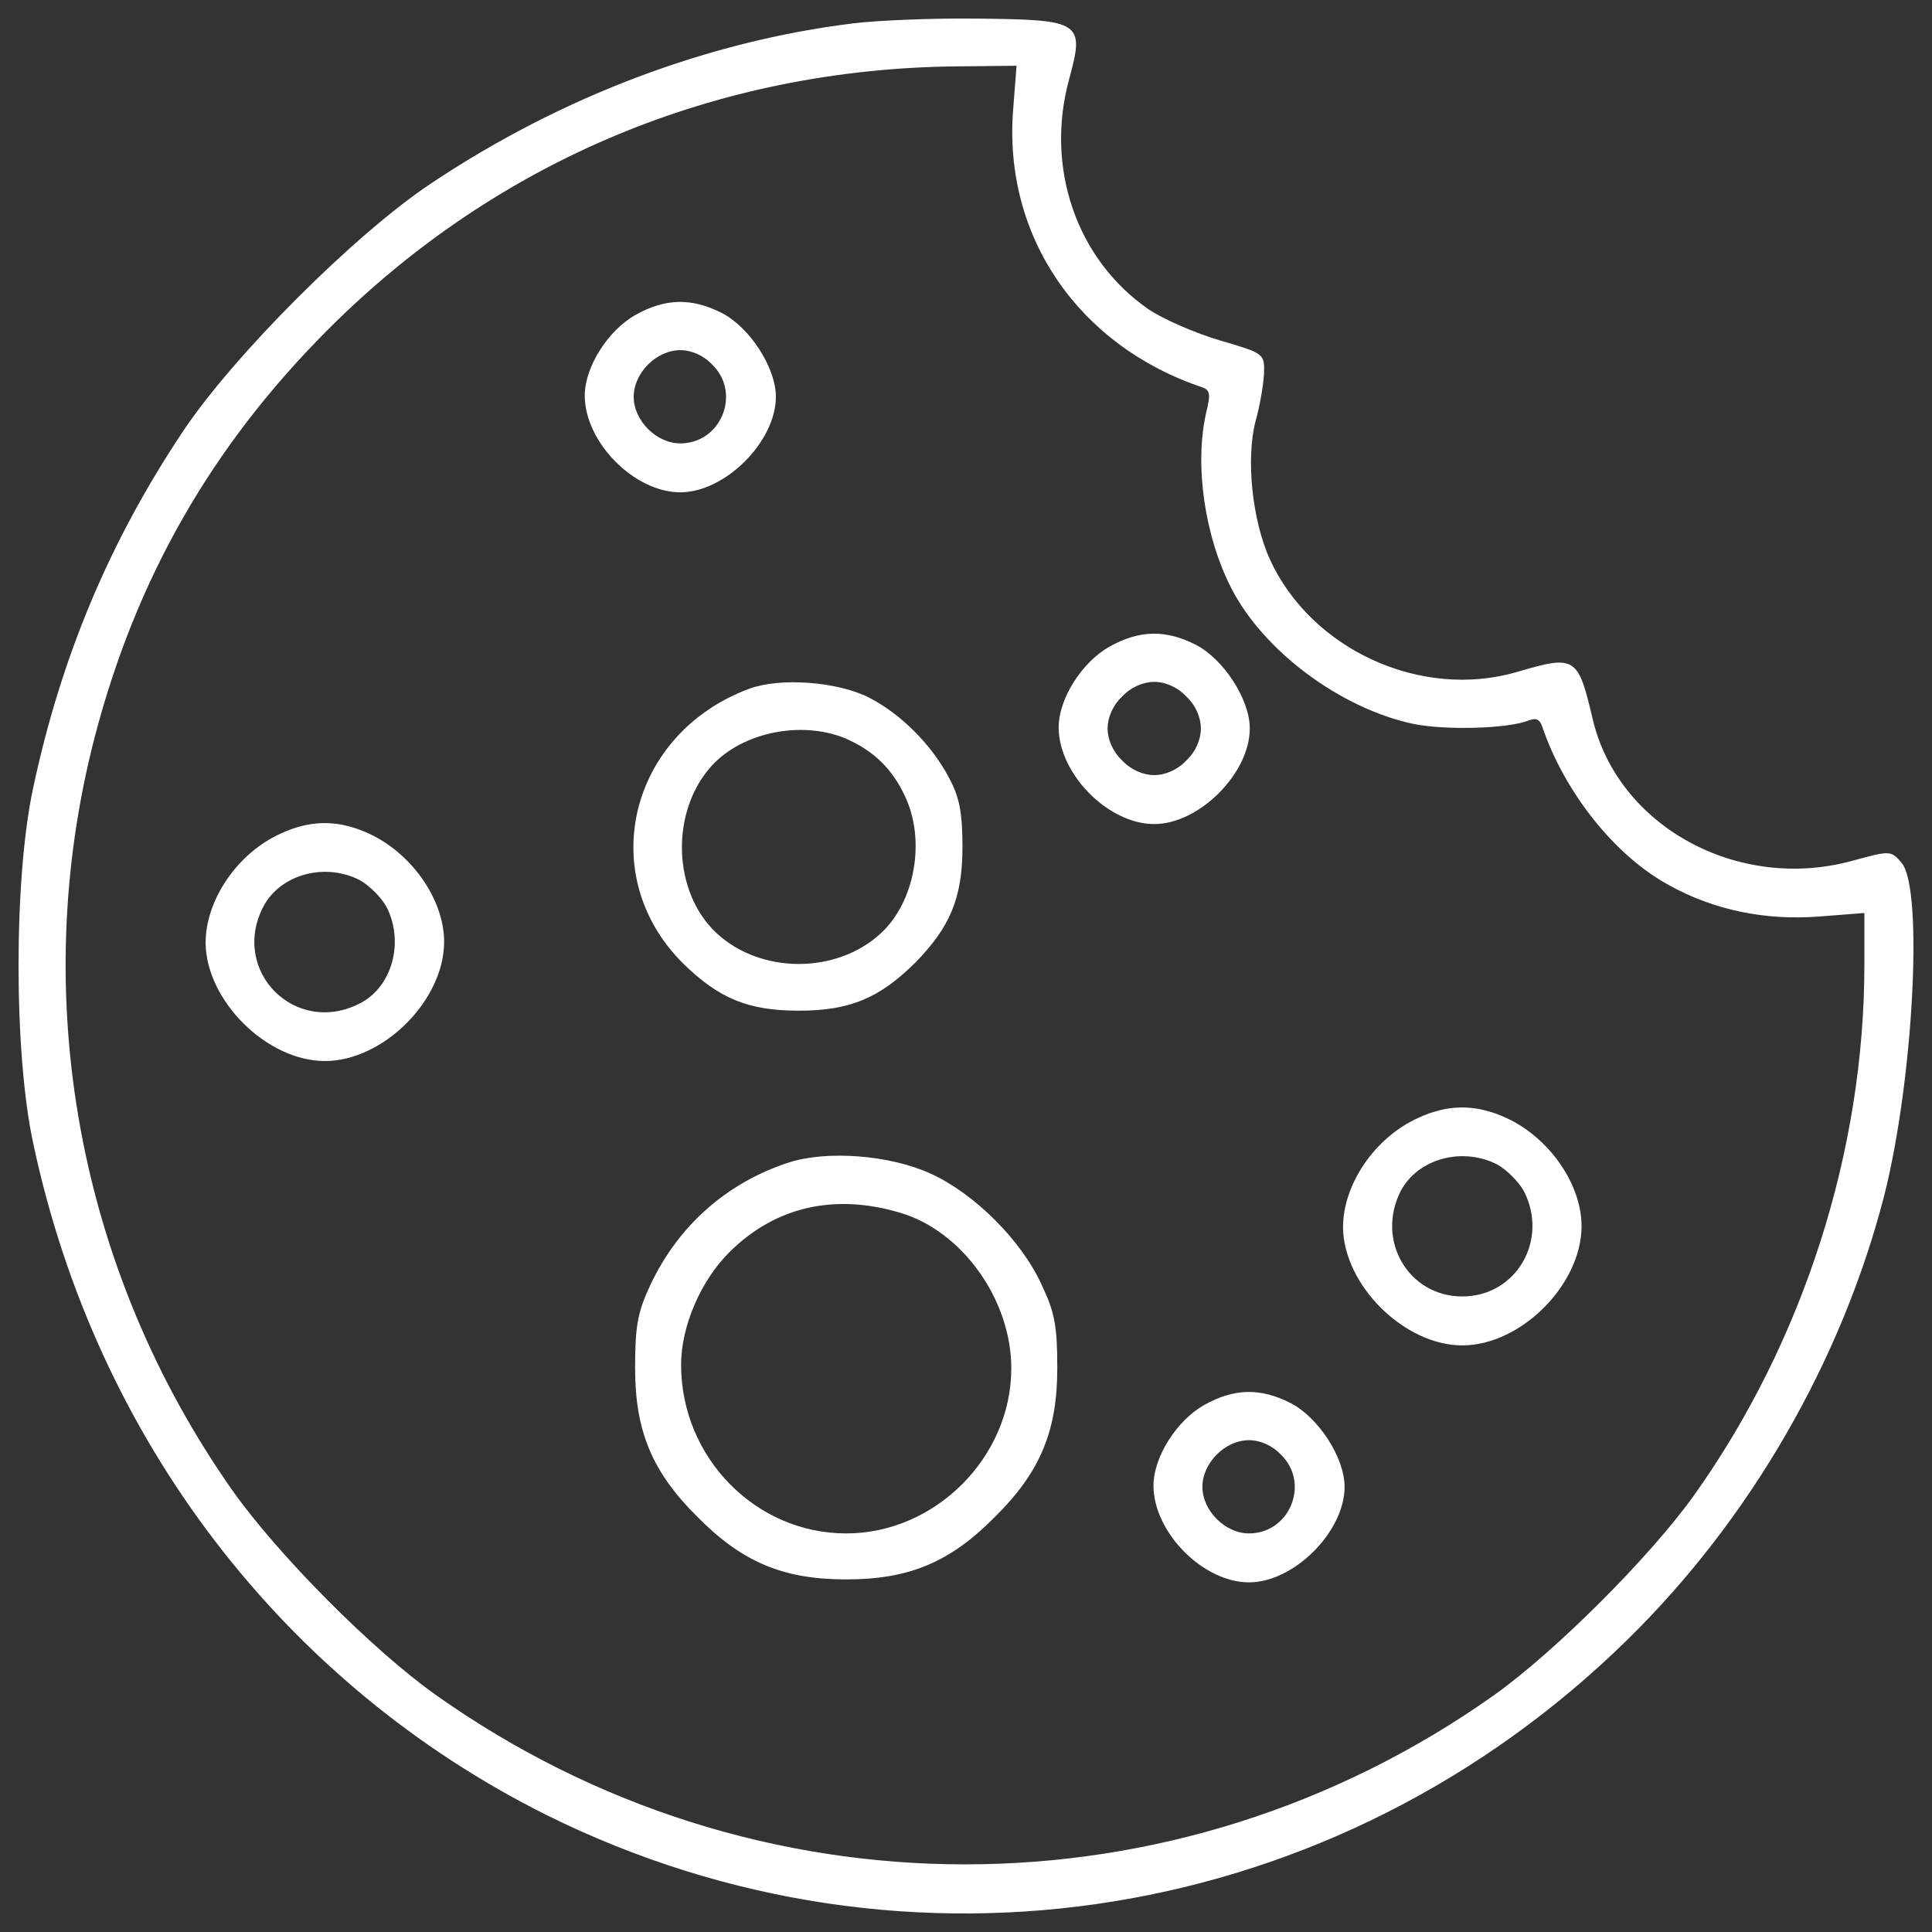 <?xml version="1.0" encoding="utf-8"?>
<!-- Generator: Adobe Illustrator 26.1.0, SVG Export Plug-In . SVG Version: 6.00 Build 0)  -->
<svg version="1.1" id="Layer_1" xmlns="http://www.w3.org/2000/svg" xmlns:xlink="http://www.w3.org/1999/xlink" x="0px" y="0px"
	 viewBox="0 0 1000 1000" style="enable-background:new 0 0 1000 1000;" xml:space="preserve">
<rect x="0" y="0" width="1000" height="1000" fill="#333333" stroke="none"/>
<style type="text/css">
	.st0{fill:#FFFFFF;stroke:#FFFFFF;stroke-width:8;stroke-miterlimit:10;}
</style>
<g>
	<g transform="translate(0,511) scale(0.1,-0.1)">
		<path class="st0" d="M4416.6,4985.1c-748.2-92-1508.6-377.1-2183.2-827.9c-392.5-260.6-1024.1-892.3-1284.8-1284.8
			C568.4,2302.1,320,1707.2,175.9,1032.6C74.7,566.5,74.7-341.1,175.9-807.2c325-1530.1,1297.1-2796.5,2655.4-3474.1
			c1867.4-926,4087.4-567.3,5589.9,907.6c634.7,622.5,1107,1441.2,1327.7,2296.7c150.3,594.9,202.4,1576.1,92,1717.1
			c-55.2,64.4-55.2,64.4-257.6,9.2c-591.8-159.5-1211.2,180.9-1343,735.9c-76.7,325-85.9,331.2-389.4,242.3
			c-496.8-144.1-1067.1,116.5-1281.7,585.7c-92,202.4-125.7,524.4-73.6,720.6c21.5,76.7,39.9,184,42.9,242.2
			c3.1,101.2,3.1,101.2-226.9,168.7c-125.7,36.8-294.4,110.4-371,162.5c-371,257.6-536.6,732.9-410.9,1192.8
			c79.7,294.4,67.5,303.5-469.2,309.7C4830.6,5012.7,4539.3,5000.4,4416.6,4985.1z M5247.6,4537.4
			c-49.1-650,337.3-1214.3,978.2-1428.9c39.9-15.3,46-36.8,21.4-134.9c-61.3-266.7-9.2-634.7,128.8-904.6
			c165.6-325,564.2-622.5,941.4-702.2c168.6-33.8,490.6-24.5,594.9,18.4c39.9,15.3,61.3,3.1,73.6-33.7
			c116.5-343.4,377.2-668.5,653.2-818.7c236.1-131.8,502.9-184,778.8-162.5l236.1,18.4V115.8c0-962.8-315.8-1950.2-880-2744.4
			c-226.9-318.9-720.6-812.6-1039.5-1039.5c-1649.7-1168.3-3832.9-1168.3-5482.6,3c-328.1,233.1-815.6,723.7-1051.8,1057.9
			C399.7-1469.5,139.1-46.7,485.6,1293.2C700.2,2118,1092.7,2804.9,1696.8,3409c873.9,873.9,2011.5,1349.2,3256.4,1361.5l312.8,3.1
			L5247.6,4537.4z"/>
		<path class="st0" d="M3291.3,3476.5c-141.1-79.7-260.6-266.8-260.6-414c0-239.2,254.5-496.7,490.6-496.7
			c230,0,490.6,260.6,490.6,490.6c0,150.3-134.9,355.7-276,429.3C3579.5,3565.4,3444.6,3562.3,3291.3,3476.5z M3689.9,3225
			c153.3-150.2,46-414-168.6-414c-125.7,0-245.3,119.6-245.3,245.3s119.6,245.3,245.3,245.3
			C3579.5,3301.7,3643.9,3274.1,3689.9,3225z"/>
		<path class="st0" d="M5744.3,1759.3c-141.1-79.7-260.6-266.8-260.6-414c0-239.2,254.5-496.7,490.6-496.7
			c230,0,490.6,260.6,490.6,490.6c0,150.3-134.9,355.7-276,429.3C6032.6,1848.3,5897.7,1845.2,5744.3,1759.3z M6143,1507.9
			c49.1-46,76.7-110.4,76.7-168.6s-27.6-122.7-76.7-168.6c-46-49-110.4-76.7-168.7-76.7c-58.3,0-122.6,27.6-168.6,76.7
			c-49.1,46-76.7,110.4-76.7,168.6c0,58.3,27.6,122.7,76.7,168.6c46,49.1,110.4,76.7,168.6,76.7
			C6032.6,1584.5,6097,1557,6143,1507.9z"/>
		<path class="st0" d="M3880,1541.6c-619.4-230-797.2-959.8-343.4-1413.6c184-180.9,334.2-245.3,597.9-245.3s414,64.4,597.9,245.3
			c180.9,184,245.3,334.2,245.3,597.9c0,177.8-15.3,257.6-70.5,358.8c-88.9,168.6-248.4,328.1-410.9,410.9
			S4039.5,1599.9,3880,1541.6z M4373.7,1293.2c150.3-64.4,248.4-159.5,315.8-306.6c107.3-230,49.1-548.9-128.8-711.4
			c-230-211.6-622.5-211.6-852.4,0c-233,214.6-245.3,637.8-24.5,877C3843.2,1323.9,4146.8,1385.2,4373.7,1293.2z"/>
		<path class="st0" d="M1451.5,790.4c-220.8-101.2-383.3-340.4-383.3-561.2c3.1-297.4,315.8-607.1,613.3-607.1
			c300.5,0,613.3,312.8,613.3,613.3c0,223.8-177.8,469.1-404.8,564.2C1739.7,864,1601.7,860.9,1451.5,790.4z M1865.4,557.3
			c49.1-27.6,110.4-88.9,138-138c95.1-184,30.7-420.1-138-505.9C1528.1-261.4,1184.7,82,1359.5,419.3
			C1448.4,588,1681.5,652.4,1865.4,557.3z"/>
		<path class="st0" d="M7338.8-681.5c-220.8-101.2-383.3-340.4-383.3-561.2c3-297.4,315.8-607.1,613.3-607.1
			c300.5,0,613.3,312.8,613.3,613.3c0,223.8-177.8,469.1-404.8,564.2C7627.1-607.9,7489.1-610.9,7338.8-681.5z M7752.8-914.5
			c49.1-27.6,110.4-88.9,138-138c131.8-257.5-39.9-551.9-322-551.9s-453.8,294.4-322,551.9C7335.8-883.8,7568.8-819.4,7752.8-914.5z
			"/>
		<path class="st0" d="M4082.4-911.4c-318.9-104.3-567.3-325-711.4-628.6c-67.5-144.1-79.7-214.6-79.7-432.4
			c0-325,88.9-536.6,322-766.6c230-233,441.5-322,766.6-322s536.6,88.9,766.6,322c233,230,322,441.6,322,766.6
			c0,217.7-12.3,288.3-82.8,435.4c-104.3,226.9-346.5,466.1-567.3,567.3C4606.7-871.6,4278.6-847.1,4082.4-911.4z M4658.9-1162.9
			c325-95.1,579.6-453.8,579.6-809.5c0-463-395.6-858.6-858.6-858.6c-472.2,0-858.6,395.6-858.6,877
			c0,202.4,104.3,441.5,254.5,588.7C4011.9-1132.2,4318.5-1061.7,4658.9-1162.9z"/>
		<path class="st0" d="M6235-2165.6c-141.1-79.7-260.6-266.8-260.6-413.9c0-239.2,254.5-496.8,490.6-496.8
			c230,0,490.6,260.6,490.6,490.6c0,150.3-134.9,355.7-276,429.3C6523.2-2076.6,6388.3-2079.7,6235-2165.6z M6633.6-2417
			c153.3-150.2,46-413.9-168.7-413.9c-125.7,0-245.3,119.6-245.3,245.3s119.6,245.3,245.3,245.3
			C6523.2-2340.4,6587.6-2367.9,6633.6-2417z"/>
	</g>
</g>
</svg>
